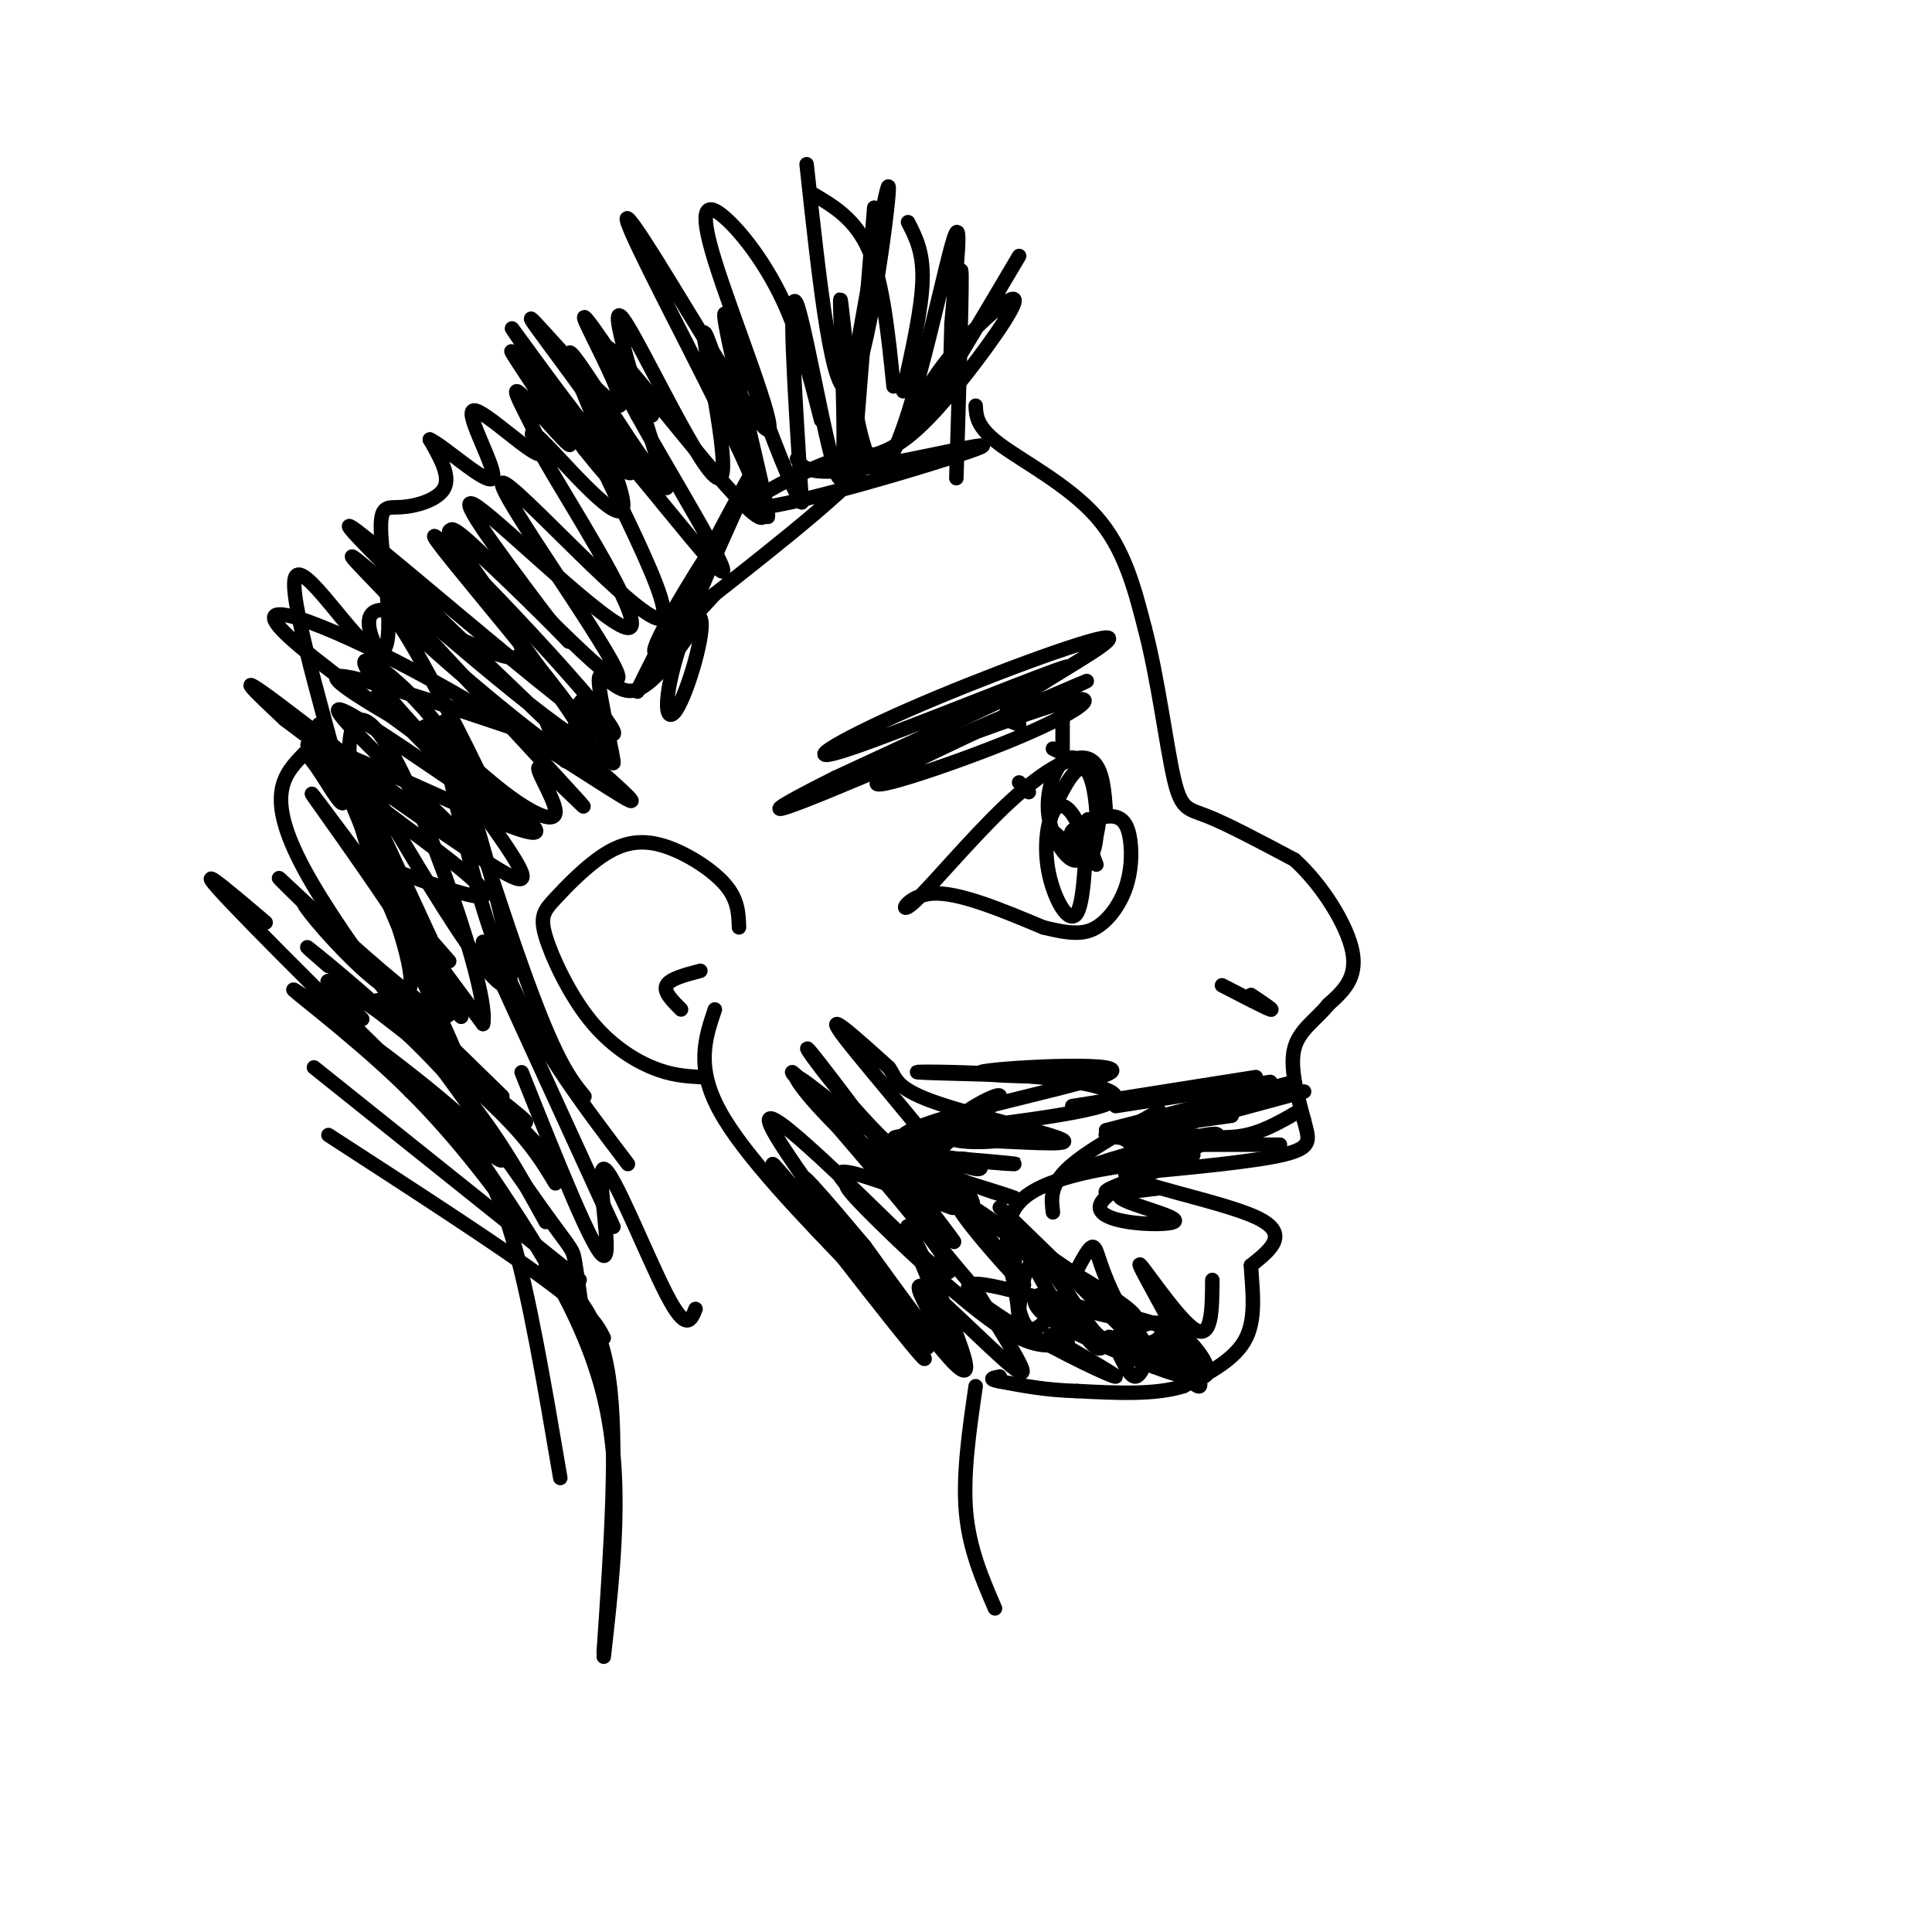 <svg viewBox='0 0 400 400' version='1.1' xmlns='http://www.w3.org/2000/svg' xmlns:xlink='http://www.w3.org/1999/xlink'><g fill='none' stroke='#000000' stroke-width='3' stroke-linecap='round' stroke-linejoin='round'><path d='M202,84c0.111,2.222 0.222,4.444 5,8c4.778,3.556 14.222,8.444 20,15c5.778,6.556 7.889,14.778 10,23'/><path d='M237,130c2.702,10.202 4.458,24.208 6,31c1.542,6.792 2.869,6.369 7,8c4.131,1.631 11.065,5.315 18,9'/><path d='M268,178c5.689,5.133 10.911,13.467 12,19c1.089,5.533 -1.956,8.267 -5,11'/><path d='M275,208c-2.422,3.044 -5.978,5.156 -7,9c-1.022,3.844 0.489,9.422 2,15'/><path d='M270,232c0.889,3.711 2.111,5.489 -4,7c-6.111,1.511 -19.556,2.756 -33,4'/><path d='M233,243c0.911,2.178 19.689,5.622 27,9c7.311,3.378 3.156,6.689 -1,10'/><path d='M259,262c0.200,4.444 1.200,10.556 -1,15c-2.200,4.444 -7.600,7.222 -13,10'/><path d='M245,287c-5.833,1.833 -13.917,1.417 -22,1'/><path d='M223,288c-6.333,-0.167 -11.167,-1.083 -16,-2'/><path d='M207,286c-2.667,-0.500 -1.333,-0.750 0,-1'/><path d='M148,209c-2.000,5.917 -4.000,11.833 1,21c5.000,9.167 17.000,21.583 29,34'/><path d='M202,287c-1.333,9.167 -2.667,18.333 -2,26c0.667,7.667 3.333,13.833 6,20'/><path d='M229,169c-0.337,-5.571 -0.673,-11.142 -4,-12c-3.327,-0.858 -9.644,2.997 -17,10c-7.356,7.003 -15.750,17.155 -19,20c-3.250,2.845 -1.357,-1.616 4,-2c5.357,-0.384 14.179,3.308 23,7'/><path d='M216,192c5.709,1.431 8.482,1.507 11,0c2.518,-1.507 4.782,-4.598 6,-8c1.218,-3.402 1.389,-7.115 1,-10c-0.389,-2.885 -1.339,-4.941 -4,-5c-2.661,-0.059 -7.033,1.878 -8,3c-0.967,1.122 1.470,1.428 3,1c1.530,-0.428 2.154,-1.589 2,-5c-0.154,-3.411 -1.085,-9.071 -3,-9c-1.915,0.071 -4.812,5.875 -6,9c-1.188,3.125 -0.666,3.572 1,5c1.666,1.428 4.476,3.837 6,4c1.524,0.163 1.762,-1.918 2,-4'/><path d='M227,173c0.590,-2.388 1.066,-6.356 0,-10c-1.066,-3.644 -3.674,-6.962 -6,-6c-2.326,0.962 -4.370,6.206 -4,11c0.370,4.794 3.153,9.140 5,10c1.847,0.860 2.757,-1.767 2,-5c-0.757,-3.233 -3.181,-7.074 -5,-6c-1.819,1.074 -3.034,7.061 -2,13c1.034,5.939 4.317,11.830 6,9c1.683,-2.830 1.767,-14.380 2,-18c0.233,-3.620 0.617,0.690 1,5'/><path d='M226,176c0.333,1.333 0.667,2.167 1,3'/><path d='M220,155c0.000,0.000 0.000,-6.000 0,-6'/><path d='M220,156c0.000,0.000 -2.000,-1.000 -2,-1'/><path d='M213,164c0.000,0.000 -2.000,-2.000 -2,-2'/><path d='M211,150c-2.532,-0.833 -5.065,-1.666 1,-6c6.065,-4.334 20.727,-12.170 17,-12c-3.727,0.170 -25.844,8.344 -41,15c-15.156,6.656 -23.350,11.792 -12,8c11.350,-3.792 42.243,-16.512 45,-17c2.757,-0.488 -22.621,11.256 -48,23'/><path d='M173,161c-11.933,5.981 -17.767,9.434 -2,3c15.767,-6.434 53.134,-22.754 54,-23c0.866,-0.246 -34.768,15.584 -42,20c-7.232,4.416 13.937,-2.580 27,-8c13.063,-5.420 18.018,-9.263 12,-8c-6.018,1.263 -23.009,7.631 -40,14'/><path d='M259,206c2.500,1.667 5.000,3.333 4,3c-1.000,-0.333 -5.500,-2.667 -10,-5'/><path d='M270,226c0.000,0.000 -37.000,10.000 -37,10'/><path d='M252,228c-5.083,2.917 -10.167,5.833 -14,7c-3.833,1.167 -6.417,0.583 -9,0'/><path d='M255,231c-13.617,1.904 -27.233,3.808 -26,4c1.233,0.192 17.317,-1.327 17,0c-0.317,1.327 -17.033,5.500 -17,6c0.033,0.500 16.817,-2.673 18,-2c1.183,0.673 -13.233,5.192 -17,7c-3.767,1.808 3.117,0.904 10,0'/><path d='M240,246c-1.311,0.152 -9.590,0.533 -8,2c1.590,1.467 13.048,4.020 11,5c-2.048,0.980 -17.600,0.386 -15,-4c2.600,-4.386 23.354,-12.566 24,-14c0.646,-1.434 -18.815,3.876 -25,6c-6.185,2.124 0.908,1.062 8,0'/><path d='M235,241c-3.840,0.634 -17.441,2.218 -23,7c-5.559,4.782 -3.075,12.762 -2,18c1.075,5.238 0.742,7.734 1,5c0.258,-2.734 1.108,-10.698 4,-10c2.892,0.698 7.826,10.056 11,14c3.174,3.944 4.587,2.472 6,1'/><path d='M232,276c1.362,-0.537 1.767,-2.381 3,-1c1.233,1.381 3.293,5.987 6,8c2.707,2.013 6.059,1.432 6,0c-0.059,-1.432 -3.530,-3.716 -7,-6'/><path d='M240,277c-1.929,1.446 -3.252,8.062 -5,8c-1.748,-0.062 -3.921,-6.801 -5,-8c-1.079,-1.199 -1.062,3.143 -3,2c-1.938,-1.143 -5.829,-7.769 -9,-10c-3.171,-2.231 -5.620,-0.066 -2,3c3.620,3.066 13.310,7.033 23,11'/><path d='M239,283c6.369,2.464 10.792,3.125 11,1c0.208,-2.125 -3.798,-7.036 -7,-9c-3.202,-1.964 -5.601,-0.982 -8,0'/><path d='M235,275c-2.742,-2.561 -5.595,-8.965 -7,-13c-1.405,-4.035 -1.360,-5.702 -4,-1c-2.640,4.702 -7.964,15.774 -11,14c-3.036,-1.774 -3.783,-16.393 -2,-17c1.783,-0.607 6.095,12.798 13,18c6.905,5.202 16.401,2.201 17,0c0.599,-2.201 -7.701,-3.600 -16,-5'/><path d='M225,271c-2.667,-0.833 -1.333,-0.417 0,0'/><path d='M153,192c-0.086,-2.901 -0.173,-5.803 -3,-9c-2.827,-3.197 -8.395,-6.691 -13,-8c-4.605,-1.309 -8.248,-0.435 -12,2c-3.752,2.435 -7.613,6.432 -10,9c-2.387,2.568 -3.300,3.709 -2,8c1.300,4.291 4.811,11.732 9,17c4.189,5.268 9.054,8.362 13,10c3.946,1.638 6.973,1.819 10,2'/><path d='M145,201c-3.167,0.833 -6.333,1.667 -7,3c-0.667,1.333 1.167,3.167 3,5'/><path d='M198,99c0.644,-21.111 1.289,-42.222 1,-43c-0.289,-0.778 -1.511,18.778 -2,24c-0.489,5.222 -0.244,-3.889 0,-13'/><path d='M197,67c0.770,-9.207 2.694,-25.726 0,-16c-2.694,9.726 -10.006,45.697 -15,46c-4.994,0.303 -7.668,-35.063 -8,-35c-0.332,0.063 1.680,35.555 0,37c-1.680,1.445 -7.051,-31.159 -9,-36c-1.949,-4.841 -0.474,18.079 1,41'/><path d='M166,104c-4.265,-5.834 -15.427,-40.918 -16,-39c-0.573,1.918 9.443,40.840 9,42c-0.443,1.160 -11.346,-35.442 -13,-38c-1.654,-2.558 5.939,28.927 3,30c-2.939,1.073 -16.411,-28.265 -20,-33c-3.589,-4.735 2.706,15.132 9,35'/><path d='M138,101c-4.026,-2.969 -18.590,-27.890 -20,-28c-1.410,-0.110 10.334,24.593 11,31c0.666,6.407 -9.747,-5.482 -15,-11c-5.253,-5.518 -5.346,-4.665 1,6c6.346,10.665 19.132,31.140 15,31c-4.132,-0.140 -25.180,-20.897 -31,-25c-5.820,-4.103 3.590,8.449 13,21'/><path d='M112,126c4.371,5.815 8.798,9.851 3,4c-5.798,-5.851 -21.822,-21.590 -22,-20c-0.178,1.590 15.488,20.509 15,25c-0.488,4.491 -17.131,-5.445 -25,-8c-7.869,-2.555 -6.962,2.270 -6,5c0.962,2.730 1.981,3.365 3,4'/><path d='M107,151c-17.167,-5.750 -34.333,-11.500 -37,-11c-2.667,0.500 9.167,7.250 21,14'/><path d='M100,241c10.417,15.500 20.833,31.000 25,48c4.167,17.000 2.083,35.500 0,54'/><path d='M121,275c-0.774,-5.708 -1.548,-11.417 -2,-14c-0.452,-2.583 -0.583,-2.042 -7,-11c-6.417,-8.958 -19.119,-27.417 -26,-36c-6.881,-8.583 -7.940,-7.292 -9,-6'/><path d='M115,245c-3.055,-5.083 -6.109,-10.166 -16,-19c-9.891,-8.834 -26.617,-21.420 -25,-20c1.617,1.420 21.578,16.844 30,23c8.422,6.156 5.306,3.042 -4,-4c-9.306,-7.042 -24.802,-18.012 -30,-21c-5.198,-2.988 -0.099,2.006 5,7'/><path d='M113,253c-5.400,-9.844 -10.800,-19.689 -20,-30c-9.200,-10.311 -22.200,-21.089 -27,-25c-4.800,-3.911 -1.400,-0.956 2,2'/><path d='M115,241c-25.257,-26.831 -50.514,-53.662 -52,-54c-1.486,-0.338 20.797,25.817 22,17c1.203,-8.817 -18.676,-52.604 -19,-54c-0.324,-1.396 18.907,39.601 26,54c7.093,14.399 2.046,2.199 -3,-10'/><path d='M89,194c-6.298,-13.847 -20.544,-43.465 -16,-37c4.544,6.465 27.878,49.011 32,47c4.122,-2.011 -10.967,-48.580 -13,-54c-2.033,-5.420 8.991,30.309 16,50c7.009,19.691 10.005,23.346 13,27'/><path d='M93,160c3.417,15.250 6.833,30.500 13,44c6.167,13.500 15.083,25.250 24,37'/><path d='M100,195c0.000,0.000 27.000,59.000 27,59'/><path d='M108,222c7.536,18.851 15.071,37.702 17,38c1.929,0.298 -1.750,-17.958 0,-18c1.750,-0.042 8.929,18.131 13,26c4.071,7.869 5.036,5.435 6,3'/><path d='M113,149c1.989,5.283 3.978,10.567 5,8c1.022,-2.567 1.078,-12.983 3,-12c1.922,0.983 5.711,13.367 6,13c0.289,-0.367 -2.922,-13.483 -3,-17c-0.078,-3.517 2.978,2.567 7,2c4.022,-0.567 9.011,-7.783 14,-15'/><path d='M145,128c1.248,2.276 -2.632,15.465 -5,19c-2.368,3.535 -3.225,-2.583 2,-17c5.225,-14.417 16.533,-37.131 13,-31c-3.533,6.131 -21.906,41.107 -23,44c-1.094,2.893 15.090,-26.298 17,-31c1.910,-4.702 -10.454,15.085 -13,21c-2.546,5.915 4.727,-2.043 12,-10'/><path d='M148,123c11.399,-8.997 33.897,-26.488 32,-29c-1.897,-2.512 -28.189,9.956 -24,11c4.189,1.044 38.859,-9.334 46,-12c7.141,-2.666 -13.245,2.381 -24,4c-10.755,1.619 -11.877,-0.191 -13,-2'/><path d='M172,95c3.953,0.005 7.905,0.010 12,-2c4.095,-2.010 8.332,-6.036 14,-13c5.668,-6.964 12.767,-16.867 12,-18c-0.767,-1.133 -9.399,6.503 -15,14c-5.601,7.497 -8.172,14.856 -5,11c3.172,-3.856 12.086,-18.928 21,-34'/><path d='M187,81c1.917,-8.583 3.833,-17.167 4,-23c0.167,-5.833 -1.417,-8.917 -3,-12'/><path d='M185,80c-1.083,-10.667 -2.167,-21.333 -5,-28c-2.833,-6.667 -7.417,-9.333 -12,-12'/><path d='M177,93c0.000,0.000 4.000,-50.000 4,-50'/><path d='M175,86c4.489,-25.422 8.978,-50.844 9,-47c0.022,3.844 -4.422,36.956 -8,41c-3.578,4.044 -6.289,-20.978 -9,-46'/><path d='M170,87c-2.217,-8.721 -4.434,-17.443 -8,-25c-3.566,-7.557 -8.481,-13.951 -12,-17c-3.519,-3.049 -5.644,-2.753 -2,9c3.644,11.753 13.055,34.964 11,35c-2.055,0.036 -15.575,-23.104 -23,-35c-7.425,-11.896 -8.753,-12.550 -1,3c7.753,15.550 24.587,47.302 23,50c-1.587,2.698 -21.596,-23.658 -29,-32c-7.404,-8.342 -2.202,1.329 3,11'/><path d='M132,86c6.456,11.676 21.095,35.365 17,32c-4.095,-3.365 -26.924,-33.786 -28,-31c-1.076,2.786 19.601,38.777 16,41c-3.601,2.223 -31.481,-29.322 -33,-28c-1.519,1.322 23.322,35.510 24,40c0.678,4.490 -22.806,-20.717 -31,-28c-8.194,-7.283 -1.097,3.359 6,14'/><path d='M103,126c7.742,11.355 24.096,32.744 21,34c-3.096,1.256 -25.643,-17.620 -36,-27c-10.357,-9.380 -8.522,-9.262 -3,0c5.522,9.262 14.733,27.669 16,31c1.267,3.331 -5.409,-8.414 -13,-17c-7.591,-8.586 -16.097,-14.013 -11,-7c5.097,7.013 23.795,26.465 25,28c1.205,1.535 -15.084,-14.847 -21,-21c-5.916,-6.153 -1.458,-2.076 3,2'/><path d='M84,149c7.950,6.756 26.326,22.644 21,20c-5.326,-2.644 -34.356,-23.822 -35,-22c-0.644,1.822 27.096,26.644 27,28c-0.096,1.356 -28.027,-20.756 -39,-29c-10.973,-8.244 -4.986,-2.622 1,3'/><path d='M59,149c7.874,6.054 27.057,19.688 38,27c10.943,7.312 13.644,8.303 9,1c-4.644,-7.303 -16.634,-22.899 -18,-26c-1.366,-3.101 7.891,6.293 15,12c7.109,5.707 12.071,7.725 12,5c-0.071,-2.725 -5.173,-10.195 -3,-9c2.173,1.195 11.621,11.056 8,7c-3.621,-4.056 -20.310,-22.028 -37,-40'/><path d='M83,126c-9.704,-10.181 -15.463,-15.635 -3,-5c12.463,10.635 43.149,37.358 42,32c-1.149,-5.358 -34.133,-42.797 -32,-42c2.133,0.797 39.382,39.830 37,41c-2.382,1.170 -44.395,-35.523 -53,-42c-8.605,-6.477 16.197,17.261 41,41'/><path d='M115,151c11.416,10.776 19.457,17.215 14,14c-5.457,-3.215 -24.413,-16.084 -43,-26c-18.587,-9.916 -36.804,-16.881 -26,-7c10.804,9.881 50.630,36.606 51,40c0.370,3.394 -38.715,-16.544 -46,-18c-7.285,-1.456 17.231,15.570 28,24c10.769,8.430 7.791,8.266 3,7c-4.791,-1.266 -11.396,-3.633 -18,-6'/><path d='M78,179c-0.500,2.333 7.250,11.167 15,20'/><path d='M269,230c-3.583,2.083 -7.167,4.167 -11,5c-3.833,0.833 -7.917,0.417 -12,0'/><path d='M265,237c0.000,0.000 -31.000,0.000 -31,0'/><path d='M268,224c0.000,0.000 -39.000,10.000 -39,10'/><path d='M263,224c0.000,0.000 -32.000,5.000 -32,5'/><path d='M260,223c0.000,0.000 -38.000,6.000 -38,6'/><path d='M240,230c-7.667,4.250 -15.333,8.500 -19,12c-3.667,3.500 -3.333,6.250 -3,9'/><path d='M251,265c-0.042,6.417 -0.083,12.833 -4,10c-3.917,-2.833 -11.708,-14.917 -11,-13c0.708,1.917 9.917,17.833 12,23c2.083,5.167 -2.958,-0.417 -8,-6'/><path d='M240,279c-3.345,-1.560 -7.708,-2.458 -7,-1c0.708,1.458 6.488,5.274 3,1c-3.488,-4.274 -16.244,-16.637 -29,-29'/><path d='M222,265c-12.225,-9.306 -24.450,-18.611 -24,-16c0.450,2.611 13.574,17.139 14,17c0.426,-0.139 -11.844,-14.944 -15,-21c-3.156,-6.056 2.804,-3.361 5,-3c2.196,0.361 0.627,-1.611 -2,-2c-2.627,-0.389 -6.314,0.806 -10,2'/><path d='M190,242c3.330,-3.567 16.655,-13.483 17,-15c0.345,-1.517 -12.289,5.367 -11,8c1.289,2.633 16.501,1.017 15,0c-1.501,-1.017 -19.715,-1.433 -24,4c-4.285,5.433 5.357,16.717 15,28'/><path d='M202,267c5.531,9.307 11.859,18.576 9,17c-2.859,-1.576 -14.905,-13.997 -19,-17c-4.095,-3.003 -0.238,3.414 3,9c3.238,5.586 5.858,10.343 3,3c-2.858,-7.343 -11.192,-26.785 -10,-25c1.192,1.785 11.912,24.796 12,29c0.088,4.204 -10.456,-10.398 -21,-25'/><path d='M179,258c-7.823,-9.296 -16.882,-20.036 -11,-11c5.882,9.036 26.703,37.847 23,34c-3.703,-3.847 -31.931,-40.351 -31,-40c0.931,0.351 31.020,37.556 32,38c0.980,0.444 -27.149,-35.873 -32,-45c-4.851,-9.127 13.574,8.937 32,27'/><path d='M192,261c6.454,4.635 6.588,2.721 -2,-8c-8.588,-10.721 -25.898,-30.251 -26,-31c-0.102,-0.749 17.006,17.281 26,27c8.994,9.719 9.876,11.125 3,2c-6.876,-9.125 -21.508,-28.782 -25,-33c-3.492,-4.218 4.157,7.003 14,17c9.843,9.997 21.881,18.768 19,13c-2.881,-5.768 -20.680,-26.077 -26,-33c-5.320,-6.923 1.840,-0.462 9,6'/><path d='M184,221c1.567,2.027 0.986,4.096 9,7c8.014,2.904 24.625,6.645 27,8c2.375,1.355 -9.487,0.324 -20,0c-10.513,-0.324 -19.679,0.060 -12,-1c7.679,-1.060 32.203,-3.562 40,-6c7.797,-2.438 -1.131,-4.810 -13,-6c-11.869,-1.190 -26.677,-1.197 -25,-1c1.677,0.197 19.838,0.599 38,1'/><path d='M228,223c-2.251,0.111 -26.879,-0.112 -25,-1c1.879,-0.888 30.263,-2.439 27,0c-3.263,2.439 -38.174,8.870 -43,13c-4.826,4.130 20.431,5.958 23,6c2.569,0.042 -17.552,-1.702 -25,-2c-7.448,-0.298 -2.224,0.851 3,2'/><path d='M188,241c6.363,2.121 20.771,6.423 22,7c1.229,0.577 -10.723,-2.571 -22,-9c-11.277,-6.429 -21.881,-16.138 -23,-16c-1.119,0.138 7.248,10.125 16,17c8.752,6.875 17.891,10.639 16,10c-1.891,-0.639 -14.810,-5.679 -20,-7c-5.190,-1.321 -2.649,1.079 -2,2c0.649,0.921 -0.595,0.363 5,6c5.595,5.637 18.027,17.468 26,23c7.973,5.532 11.486,4.766 15,4'/><path d='M221,278c0.601,-0.203 -5.396,-2.712 -3,-1c2.396,1.712 13.187,7.645 13,8c-0.187,0.355 -11.351,-4.869 -20,-10c-8.649,-5.131 -14.782,-10.169 -7,-9c7.782,1.169 29.480,8.546 31,7c1.520,-1.546 -17.137,-12.013 -24,-16c-6.863,-3.987 -1.931,-1.493 3,1'/><path d='M214,258c6.556,4.333 21.444,14.667 20,14c-1.444,-0.667 -19.222,-12.333 -37,-24'/><path d='M113,262c5.500,4.833 11.000,9.667 13,23c2.000,13.333 0.500,35.167 -1,57'/><path d='M116,306c-3.222,-18.978 -6.444,-37.956 -10,-50c-3.556,-12.044 -7.444,-17.156 -11,-21c-3.556,-3.844 -6.778,-6.422 -10,-9'/><path d='M125,277c-1.250,-2.500 -2.500,-5.000 -12,-12c-9.500,-7.000 -27.250,-18.500 -45,-30'/><path d='M120,265c0.000,0.000 -55.000,-44.000 -55,-44'/><path d='M109,255c-7.667,-10.375 -15.333,-20.750 -26,-31c-10.667,-10.250 -24.333,-20.374 -22,-19c2.333,1.374 20.667,14.244 32,24c11.333,9.756 15.667,16.396 4,6c-11.667,-10.396 -39.333,-37.827 -49,-48c-9.667,-10.173 -1.333,-3.086 7,4'/><path d='M104,227c-24.440,-23.804 -48.881,-47.607 -46,-45c2.881,2.607 33.083,31.625 35,28c1.917,-3.625 -24.452,-39.893 -28,-45c-3.548,-5.107 15.726,20.946 35,47'/><path d='M100,212c1.573,-6.218 -11.996,-45.263 -20,-58c-8.004,-12.737 -10.444,0.833 -4,21c6.444,20.167 21.774,46.929 19,47c-2.774,0.071 -23.650,-26.551 -32,-42c-8.350,-15.449 -4.175,-19.724 0,-24'/><path d='M63,156c2.693,1.106 9.424,15.871 8,8c-1.424,-7.871 -11.005,-38.379 -10,-44c1.005,-5.621 12.595,13.646 17,15c4.405,1.354 1.624,-15.204 1,-23c-0.624,-7.796 0.909,-6.830 4,-7c3.091,-0.170 7.740,-1.477 9,-4c1.260,-2.523 -0.870,-6.261 -3,-10'/><path d='M89,91c2.990,1.338 11.965,9.681 13,8c1.035,-1.681 -5.870,-13.388 -4,-14c1.870,-0.612 12.515,9.869 14,9c1.485,-0.869 -6.190,-13.089 -5,-13c1.190,0.089 11.243,12.485 11,11c-0.243,-1.485 -10.784,-16.853 -12,-19c-1.216,-2.147 6.892,8.926 15,20'/><path d='M121,93c4.654,5.857 8.788,10.499 4,3c-4.788,-7.499 -18.497,-27.141 -19,-28c-0.503,-0.859 12.199,17.064 19,25c6.801,7.936 7.701,5.886 2,-3c-5.701,-8.886 -18.002,-24.609 -17,-24c1.002,0.609 15.308,17.548 18,18c2.692,0.452 -6.231,-15.585 -7,-18c-0.769,-2.415 6.615,8.793 14,20'/></g>
</svg>